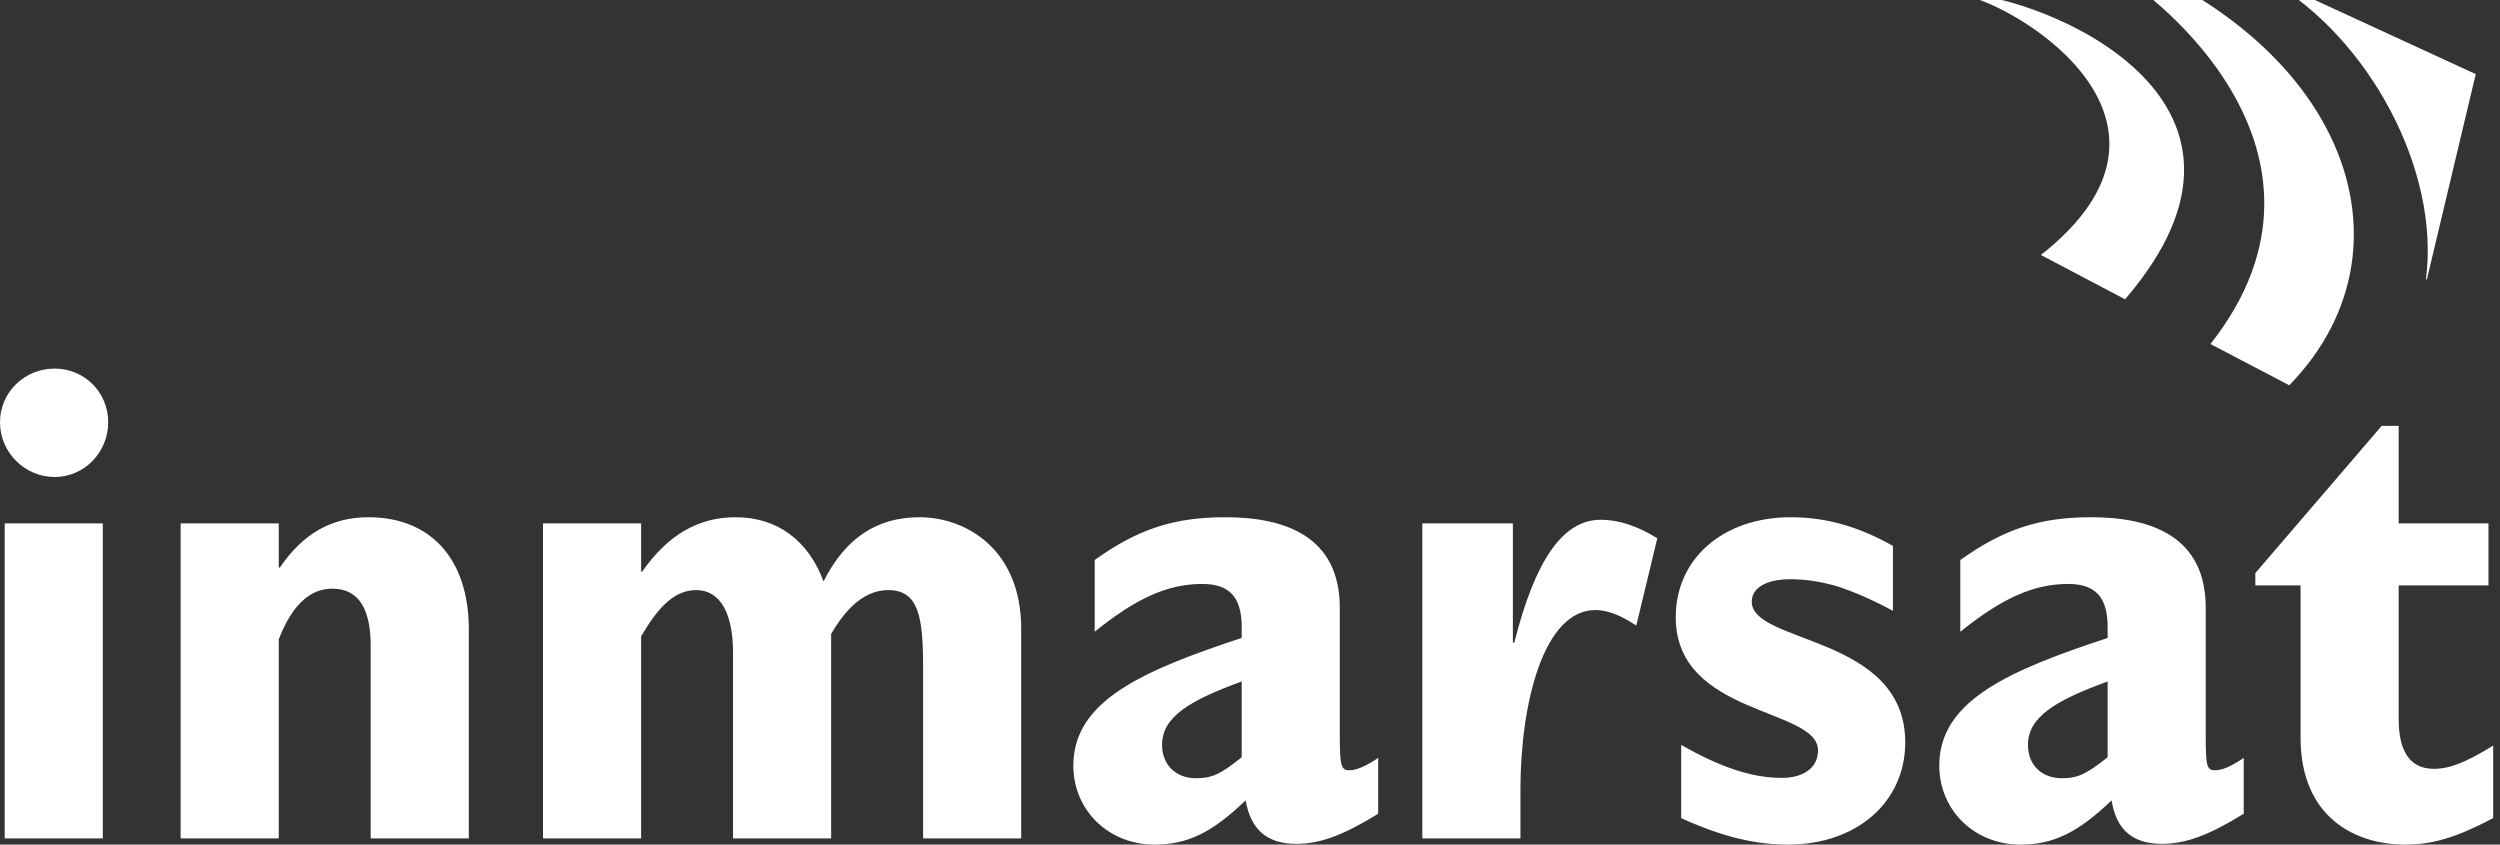 <svg xmlns="http://www.w3.org/2000/svg" width="74" height="25" viewBox="0 0 74 25" fill="none"><rect x="0" y="0" width="74" height="25" fill="#333333" stroke="none"/><path d="M73.798 24.217V22.07C72.972 22.575 72.512 22.757 72.04 22.757C71.28 22.757 71.001 22.156 71.001 21.287V17.328H73.659V15.493H71.001V12.606H70.498L66.758 16.963V17.328H68.097V21.834C68.097 24.217 69.746 25 71.182 25C72.008 25 72.694 24.796 73.798 24.217ZM62.386 20.171C60.832 20.74 60.028 21.223 60.028 22.049C60.028 22.639 60.425 23.036 61.036 23.036C61.496 23.036 61.753 22.918 62.386 22.414V20.171ZM65.568 22.8C65.772 22.8 66.029 22.693 66.414 22.435V24.087C65.385 24.721 64.7 24.978 63.993 24.978C63.125 24.978 62.642 24.56 62.503 23.691C61.517 24.635 60.789 25 59.803 25C58.453 25 57.403 23.991 57.403 22.66C57.403 20.74 59.46 19.849 62.386 18.883V18.562C62.386 17.671 62.021 17.285 61.218 17.285C60.21 17.285 59.278 17.693 58.025 18.7V16.576C59.321 15.654 60.382 15.31 61.903 15.31C63.693 15.31 65.29 15.89 65.29 17.993V21.791C65.29 22.682 65.321 22.8 65.568 22.8ZM49.763 22.049V24.217C50.995 24.775 51.959 25 52.924 25C54.959 25 56.395 23.744 56.395 21.974C56.395 18.798 51.852 19.066 51.852 17.811C51.852 17.402 52.281 17.145 52.987 17.145C53.427 17.145 53.877 17.209 54.36 17.349C54.863 17.51 55.388 17.735 56.031 18.079V16.158C54.981 15.567 54.016 15.31 53.01 15.31C51.016 15.31 49.602 16.523 49.602 18.271C49.602 21.201 53.813 20.943 53.813 22.209C53.813 22.736 53.374 23.025 52.742 23.025C51.852 23.025 50.931 22.714 49.763 22.049ZM42.101 15.493V24.817H45.005V23.379C45.005 20.814 45.691 18.057 47.224 18.057C47.588 18.057 47.984 18.217 48.434 18.518L49.056 15.932C48.466 15.567 47.91 15.385 47.384 15.385C46.269 15.385 45.445 16.555 44.823 19.023H44.781V15.493L42.101 15.493ZM36.754 20.171C35.2 20.74 34.397 21.222 34.397 22.049C34.397 22.639 34.804 23.036 35.404 23.036C35.865 23.036 36.132 22.918 36.754 22.414V20.171ZM39.947 22.8C40.14 22.8 40.408 22.693 40.794 22.435V24.087C39.765 24.721 39.079 24.978 38.372 24.978C37.504 24.978 37.022 24.56 36.871 23.691C35.886 24.635 35.168 25 34.172 25C32.821 25 31.771 23.991 31.771 22.66C31.771 20.74 33.829 19.849 36.754 18.883V18.562C36.754 17.67 36.389 17.285 35.586 17.285C34.579 17.285 33.647 17.692 32.403 18.7V16.576C33.689 15.653 34.761 15.31 36.272 15.31C38.061 15.31 39.658 15.89 39.658 17.993V21.791C39.658 22.682 39.7 22.8 39.947 22.8ZM16.073 15.492V24.817H18.977V18.84C19.513 17.906 20.005 17.467 20.605 17.467C21.334 17.467 21.698 18.175 21.698 19.323V24.817H24.602V18.765C25.106 17.896 25.663 17.467 26.296 17.467C27.195 17.467 27.324 18.271 27.324 19.752V24.817H30.228V18.615C30.228 16.254 28.589 15.31 27.217 15.31C25.953 15.31 25.02 15.932 24.377 17.209C23.927 15.996 23.006 15.31 21.773 15.31C20.692 15.31 19.78 15.814 19.009 16.919H18.977V15.492L16.073 15.492ZM5.347 15.492V24.817H8.251V18.926C8.626 17.949 9.151 17.424 9.837 17.424C10.651 17.424 10.972 18.078 10.972 19.108V24.817H13.877V18.636C13.877 16.479 12.687 15.31 10.908 15.31C9.816 15.31 8.969 15.793 8.283 16.801H8.251V15.492L5.347 15.492ZM3.203 12.498C3.203 11.608 2.496 10.91 1.618 10.91C0.729 10.91 0 11.608 0 12.498C0 13.389 0.729 14.119 1.618 14.119C2.496 14.119 3.203 13.389 3.203 12.498ZM0.139 15.492H3.043V24.817H0.139V15.492Z" fill="white"></path><path d="M71.838 8.26L73.282 2.194L67.218 -0.599C67.218 -0.599 67.195 -0.614 67.188 -0.599C67.173 -0.576 67.203 -0.569 67.203 -0.569C70.112 1.131 72.228 5.017 71.809 8.259C71.809 8.259 71.816 8.296 71.838 8.26Z" fill="white"></path><path d="M60.531 -1.969C63.866 -0.697 69.908 4.508 65.429 10.183L67.762 11.404C71.882 7.181 69.28 0.397 60.546 -2H60.518C60.514 -2 60.511 -1.995 60.509 -1.992C60.502 -1.977 60.531 -1.969 60.531 -1.969Z" fill="white"></path><path d="M58.146 -0.142C59.851 0.232 65.385 3.632 60.411 7.548L62.902 8.859C68.077 2.839 60.315 -0.104 58.154 -0.18C58.154 -0.18 58.094 -0.172 58.146 -0.142Z" fill="white"></path></svg>